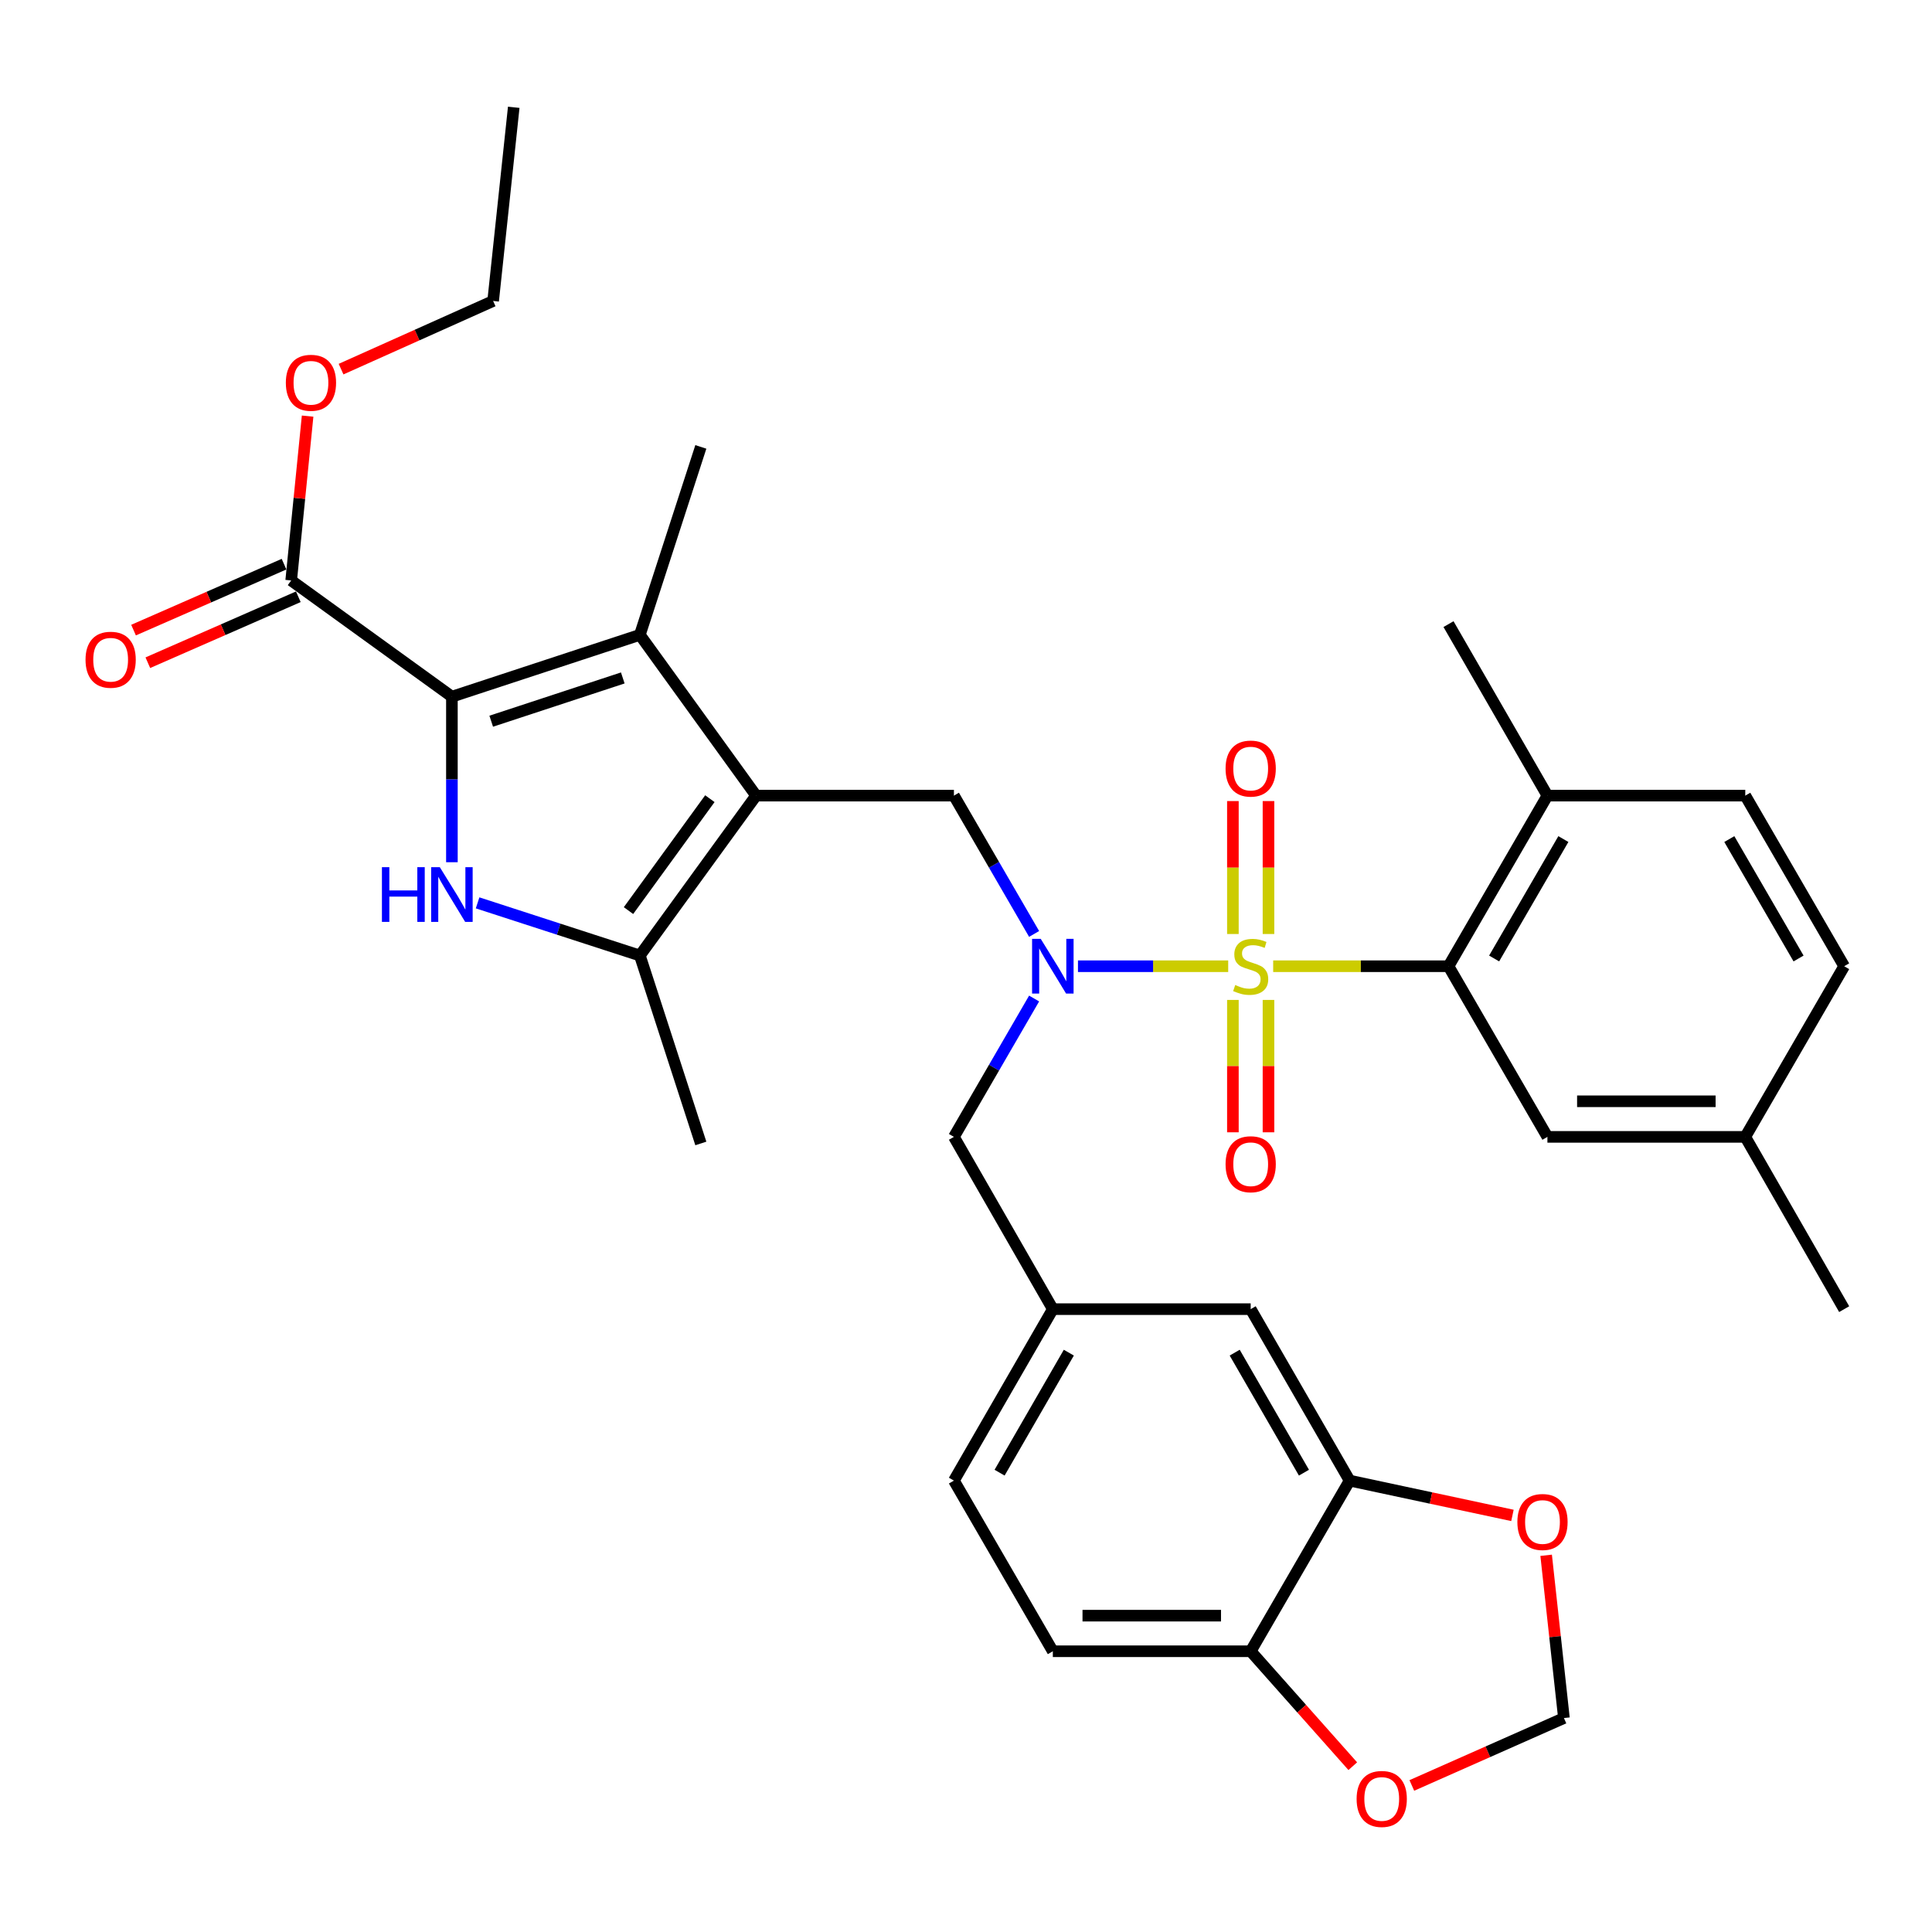 <?xml version='1.0' encoding='iso-8859-1'?>
<svg version='1.1' baseProfile='full'
              xmlns='http://www.w3.org/2000/svg'
                      xmlns:rdkit='http://www.rdkit.org/xml'
                      xmlns:xlink='http://www.w3.org/1999/xlink'
                  xml:space='preserve'
width='1000px' height='1000px' viewBox='0 0 1000 1000'>
<!-- END OF HEADER -->
<rect style='opacity:1.0;fill:#FFFFFF;stroke:none' width='1000' height='1000' x='0' y='0'> </rect>
<path class='bond-4' d='M 635.714,500.119 L 596.834,500.119' style='fill:none;fill-rule:evenodd;stroke:#CCCC00;stroke-width:6px;stroke-linecap:butt;stroke-linejoin:miter;stroke-opacity:1' />
<path class='bond-4' d='M 596.834,500.119 L 557.953,500.119' style='fill:none;fill-rule:evenodd;stroke:#0000FF;stroke-width:6px;stroke-linecap:butt;stroke-linejoin:miter;stroke-opacity:1' />
<path class='bond-6' d='M 658.994,500.119 L 704.37,500.119' style='fill:none;fill-rule:evenodd;stroke:#CCCC00;stroke-width:6px;stroke-linecap:butt;stroke-linejoin:miter;stroke-opacity:1' />
<path class='bond-6' d='M 704.37,500.119 L 749.745,500.119' style='fill:none;fill-rule:evenodd;stroke:#000000;stroke-width:6px;stroke-linecap:butt;stroke-linejoin:miter;stroke-opacity:1' />
<path class='bond-9' d='M 638.143,517.559 L 638.143,551.817' style='fill:none;fill-rule:evenodd;stroke:#CCCC00;stroke-width:6px;stroke-linecap:butt;stroke-linejoin:miter;stroke-opacity:1' />
<path class='bond-9' d='M 638.143,551.817 L 638.143,586.075' style='fill:none;fill-rule:evenodd;stroke:#FF0000;stroke-width:6px;stroke-linecap:butt;stroke-linejoin:miter;stroke-opacity:1' />
<path class='bond-9' d='M 656.566,517.559 L 656.566,551.817' style='fill:none;fill-rule:evenodd;stroke:#CCCC00;stroke-width:6px;stroke-linecap:butt;stroke-linejoin:miter;stroke-opacity:1' />
<path class='bond-9' d='M 656.566,551.817 L 656.566,586.075' style='fill:none;fill-rule:evenodd;stroke:#FF0000;stroke-width:6px;stroke-linecap:butt;stroke-linejoin:miter;stroke-opacity:1' />
<path class='bond-10' d='M 656.566,483.439 L 656.566,449.035' style='fill:none;fill-rule:evenodd;stroke:#CCCC00;stroke-width:6px;stroke-linecap:butt;stroke-linejoin:miter;stroke-opacity:1' />
<path class='bond-10' d='M 656.566,449.035 L 656.566,414.631' style='fill:none;fill-rule:evenodd;stroke:#FF0000;stroke-width:6px;stroke-linecap:butt;stroke-linejoin:miter;stroke-opacity:1' />
<path class='bond-10' d='M 638.143,483.439 L 638.143,449.035' style='fill:none;fill-rule:evenodd;stroke:#CCCC00;stroke-width:6px;stroke-linecap:butt;stroke-linejoin:miter;stroke-opacity:1' />
<path class='bond-10' d='M 638.143,449.035 L 638.143,414.631' style='fill:none;fill-rule:evenodd;stroke:#FF0000;stroke-width:6px;stroke-linecap:butt;stroke-linejoin:miter;stroke-opacity:1' />
<path class='bond-0' d='M 391.349,411.812 L 493.749,411.812' style='fill:none;fill-rule:evenodd;stroke:#000000;stroke-width:6px;stroke-linecap:butt;stroke-linejoin:miter;stroke-opacity:1' />
<path class='bond-3' d='M 391.349,411.812 L 331.188,328.602' style='fill:none;fill-rule:evenodd;stroke:#000000;stroke-width:6px;stroke-linecap:butt;stroke-linejoin:miter;stroke-opacity:1' />
<path class='bond-5' d='M 391.349,411.812 L 331.188,494.571' style='fill:none;fill-rule:evenodd;stroke:#000000;stroke-width:6px;stroke-linecap:butt;stroke-linejoin:miter;stroke-opacity:1' />
<path class='bond-5' d='M 367.423,413.393 L 325.31,471.325' style='fill:none;fill-rule:evenodd;stroke:#000000;stroke-width:6px;stroke-linecap:butt;stroke-linejoin:miter;stroke-opacity:1' />
<path class='bond-1' d='M 233.905,360.596 L 331.188,328.602' style='fill:none;fill-rule:evenodd;stroke:#000000;stroke-width:6px;stroke-linecap:butt;stroke-linejoin:miter;stroke-opacity:1' />
<path class='bond-1' d='M 254.253,373.298 L 322.351,350.902' style='fill:none;fill-rule:evenodd;stroke:#000000;stroke-width:6px;stroke-linecap:butt;stroke-linejoin:miter;stroke-opacity:1' />
<path class='bond-8' d='M 233.905,360.596 L 150.716,300.446' style='fill:none;fill-rule:evenodd;stroke:#000000;stroke-width:6px;stroke-linecap:butt;stroke-linejoin:miter;stroke-opacity:1' />
<path class='bond-35' d='M 233.905,360.596 L 233.905,403.441' style='fill:none;fill-rule:evenodd;stroke:#000000;stroke-width:6px;stroke-linecap:butt;stroke-linejoin:miter;stroke-opacity:1' />
<path class='bond-35' d='M 233.905,403.441 L 233.905,446.287' style='fill:none;fill-rule:evenodd;stroke:#0000FF;stroke-width:6px;stroke-linecap:butt;stroke-linejoin:miter;stroke-opacity:1' />
<path class='bond-2' d='M 247.202,467.321 L 289.195,480.946' style='fill:none;fill-rule:evenodd;stroke:#0000FF;stroke-width:6px;stroke-linecap:butt;stroke-linejoin:miter;stroke-opacity:1' />
<path class='bond-2' d='M 289.195,480.946 L 331.188,494.571' style='fill:none;fill-rule:evenodd;stroke:#000000;stroke-width:6px;stroke-linecap:butt;stroke-linejoin:miter;stroke-opacity:1' />
<path class='bond-26' d='M 331.188,328.602 L 362.752,231.319' style='fill:none;fill-rule:evenodd;stroke:#000000;stroke-width:6px;stroke-linecap:butt;stroke-linejoin:miter;stroke-opacity:1' />
<path class='bond-7' d='M 535.256,483.407 L 514.502,447.609' style='fill:none;fill-rule:evenodd;stroke:#0000FF;stroke-width:6px;stroke-linecap:butt;stroke-linejoin:miter;stroke-opacity:1' />
<path class='bond-7' d='M 514.502,447.609 L 493.749,411.812' style='fill:none;fill-rule:evenodd;stroke:#000000;stroke-width:6px;stroke-linecap:butt;stroke-linejoin:miter;stroke-opacity:1' />
<path class='bond-12' d='M 535.258,516.831 L 514.503,552.639' style='fill:none;fill-rule:evenodd;stroke:#0000FF;stroke-width:6px;stroke-linecap:butt;stroke-linejoin:miter;stroke-opacity:1' />
<path class='bond-12' d='M 514.503,552.639 L 493.749,588.446' style='fill:none;fill-rule:evenodd;stroke:#000000;stroke-width:6px;stroke-linecap:butt;stroke-linejoin:miter;stroke-opacity:1' />
<path class='bond-29' d='M 331.188,494.571 L 362.752,591.854' style='fill:none;fill-rule:evenodd;stroke:#000000;stroke-width:6px;stroke-linecap:butt;stroke-linejoin:miter;stroke-opacity:1' />
<path class='bond-15' d='M 749.745,500.119 L 800.94,411.812' style='fill:none;fill-rule:evenodd;stroke:#000000;stroke-width:6px;stroke-linecap:butt;stroke-linejoin:miter;stroke-opacity:1' />
<path class='bond-15' d='M 773.362,496.113 L 809.199,434.298' style='fill:none;fill-rule:evenodd;stroke:#000000;stroke-width:6px;stroke-linecap:butt;stroke-linejoin:miter;stroke-opacity:1' />
<path class='bond-16' d='M 749.745,500.119 L 800.94,588.446' style='fill:none;fill-rule:evenodd;stroke:#000000;stroke-width:6px;stroke-linecap:butt;stroke-linejoin:miter;stroke-opacity:1' />
<path class='bond-21' d='M 147.018,292.009 L 108.071,309.076' style='fill:none;fill-rule:evenodd;stroke:#000000;stroke-width:6px;stroke-linecap:butt;stroke-linejoin:miter;stroke-opacity:1' />
<path class='bond-21' d='M 108.071,309.076 L 69.124,326.144' style='fill:none;fill-rule:evenodd;stroke:#FF0000;stroke-width:6px;stroke-linecap:butt;stroke-linejoin:miter;stroke-opacity:1' />
<path class='bond-21' d='M 154.413,308.883 L 115.466,325.95' style='fill:none;fill-rule:evenodd;stroke:#000000;stroke-width:6px;stroke-linecap:butt;stroke-linejoin:miter;stroke-opacity:1' />
<path class='bond-21' d='M 115.466,325.95 L 76.519,343.018' style='fill:none;fill-rule:evenodd;stroke:#FF0000;stroke-width:6px;stroke-linecap:butt;stroke-linejoin:miter;stroke-opacity:1' />
<path class='bond-25' d='M 150.716,300.446 L 154.967,257.912' style='fill:none;fill-rule:evenodd;stroke:#000000;stroke-width:6px;stroke-linecap:butt;stroke-linejoin:miter;stroke-opacity:1' />
<path class='bond-25' d='M 154.967,257.912 L 159.218,215.378' style='fill:none;fill-rule:evenodd;stroke:#FF0000;stroke-width:6px;stroke-linecap:butt;stroke-linejoin:miter;stroke-opacity:1' />
<path class='bond-11' d='M 698.56,766.36 L 647.355,677.613' style='fill:none;fill-rule:evenodd;stroke:#000000;stroke-width:6px;stroke-linecap:butt;stroke-linejoin:miter;stroke-opacity:1' />
<path class='bond-11' d='M 674.922,762.255 L 639.078,700.132' style='fill:none;fill-rule:evenodd;stroke:#000000;stroke-width:6px;stroke-linecap:butt;stroke-linejoin:miter;stroke-opacity:1' />
<path class='bond-14' d='M 698.56,766.36 L 740.7,775.367' style='fill:none;fill-rule:evenodd;stroke:#000000;stroke-width:6px;stroke-linecap:butt;stroke-linejoin:miter;stroke-opacity:1' />
<path class='bond-14' d='M 740.7,775.367 L 782.839,784.375' style='fill:none;fill-rule:evenodd;stroke:#FF0000;stroke-width:6px;stroke-linecap:butt;stroke-linejoin:miter;stroke-opacity:1' />
<path class='bond-36' d='M 698.56,766.36 L 647.355,854.687' style='fill:none;fill-rule:evenodd;stroke:#000000;stroke-width:6px;stroke-linecap:butt;stroke-linejoin:miter;stroke-opacity:1' />
<path class='bond-20' d='M 493.749,588.446 L 544.944,677.613' style='fill:none;fill-rule:evenodd;stroke:#000000;stroke-width:6px;stroke-linecap:butt;stroke-linejoin:miter;stroke-opacity:1' />
<path class='bond-13' d='M 647.355,854.687 L 544.944,854.687' style='fill:none;fill-rule:evenodd;stroke:#000000;stroke-width:6px;stroke-linecap:butt;stroke-linejoin:miter;stroke-opacity:1' />
<path class='bond-13' d='M 631.993,836.264 L 560.306,836.264' style='fill:none;fill-rule:evenodd;stroke:#000000;stroke-width:6px;stroke-linecap:butt;stroke-linejoin:miter;stroke-opacity:1' />
<path class='bond-17' d='M 647.355,854.687 L 673.774,884.432' style='fill:none;fill-rule:evenodd;stroke:#000000;stroke-width:6px;stroke-linecap:butt;stroke-linejoin:miter;stroke-opacity:1' />
<path class='bond-17' d='M 673.774,884.432 L 700.194,914.176' style='fill:none;fill-rule:evenodd;stroke:#FF0000;stroke-width:6px;stroke-linecap:butt;stroke-linejoin:miter;stroke-opacity:1' />
<path class='bond-18' d='M 800.283,805.014 L 804.884,847.137' style='fill:none;fill-rule:evenodd;stroke:#FF0000;stroke-width:6px;stroke-linecap:butt;stroke-linejoin:miter;stroke-opacity:1' />
<path class='bond-18' d='M 804.884,847.137 L 809.486,889.26' style='fill:none;fill-rule:evenodd;stroke:#000000;stroke-width:6px;stroke-linecap:butt;stroke-linejoin:miter;stroke-opacity:1' />
<path class='bond-23' d='M 800.94,411.812 L 903.35,411.812' style='fill:none;fill-rule:evenodd;stroke:#000000;stroke-width:6px;stroke-linecap:butt;stroke-linejoin:miter;stroke-opacity:1' />
<path class='bond-30' d='M 800.94,411.812 L 749.745,323.044' style='fill:none;fill-rule:evenodd;stroke:#000000;stroke-width:6px;stroke-linecap:butt;stroke-linejoin:miter;stroke-opacity:1' />
<path class='bond-24' d='M 800.94,588.446 L 903.35,588.446' style='fill:none;fill-rule:evenodd;stroke:#000000;stroke-width:6px;stroke-linecap:butt;stroke-linejoin:miter;stroke-opacity:1' />
<path class='bond-24' d='M 816.301,570.023 L 887.989,570.023' style='fill:none;fill-rule:evenodd;stroke:#000000;stroke-width:6px;stroke-linecap:butt;stroke-linejoin:miter;stroke-opacity:1' />
<path class='bond-37' d='M 730.76,924.146 L 770.123,906.703' style='fill:none;fill-rule:evenodd;stroke:#FF0000;stroke-width:6px;stroke-linecap:butt;stroke-linejoin:miter;stroke-opacity:1' />
<path class='bond-37' d='M 770.123,906.703 L 809.486,889.26' style='fill:none;fill-rule:evenodd;stroke:#000000;stroke-width:6px;stroke-linecap:butt;stroke-linejoin:miter;stroke-opacity:1' />
<path class='bond-19' d='M 647.355,677.613 L 544.944,677.613' style='fill:none;fill-rule:evenodd;stroke:#000000;stroke-width:6px;stroke-linecap:butt;stroke-linejoin:miter;stroke-opacity:1' />
<path class='bond-27' d='M 544.944,677.613 L 493.749,766.36' style='fill:none;fill-rule:evenodd;stroke:#000000;stroke-width:6px;stroke-linecap:butt;stroke-linejoin:miter;stroke-opacity:1' />
<path class='bond-27' d='M 553.223,700.13 L 517.386,762.253' style='fill:none;fill-rule:evenodd;stroke:#000000;stroke-width:6px;stroke-linecap:butt;stroke-linejoin:miter;stroke-opacity:1' />
<path class='bond-22' d='M 544.944,854.687 L 493.749,766.36' style='fill:none;fill-rule:evenodd;stroke:#000000;stroke-width:6px;stroke-linecap:butt;stroke-linejoin:miter;stroke-opacity:1' />
<path class='bond-34' d='M 903.35,411.812 L 954.545,500.119' style='fill:none;fill-rule:evenodd;stroke:#000000;stroke-width:6px;stroke-linecap:butt;stroke-linejoin:miter;stroke-opacity:1' />
<path class='bond-34' d='M 895.092,434.298 L 930.928,496.113' style='fill:none;fill-rule:evenodd;stroke:#000000;stroke-width:6px;stroke-linecap:butt;stroke-linejoin:miter;stroke-opacity:1' />
<path class='bond-28' d='M 903.35,588.446 L 954.545,500.119' style='fill:none;fill-rule:evenodd;stroke:#000000;stroke-width:6px;stroke-linecap:butt;stroke-linejoin:miter;stroke-opacity:1' />
<path class='bond-32' d='M 903.35,588.446 L 954.545,677.613' style='fill:none;fill-rule:evenodd;stroke:#000000;stroke-width:6px;stroke-linecap:butt;stroke-linejoin:miter;stroke-opacity:1' />
<path class='bond-31' d='M 176.534,191.061 L 215.889,173.423' style='fill:none;fill-rule:evenodd;stroke:#FF0000;stroke-width:6px;stroke-linecap:butt;stroke-linejoin:miter;stroke-opacity:1' />
<path class='bond-31' d='M 215.889,173.423 L 255.245,155.785' style='fill:none;fill-rule:evenodd;stroke:#000000;stroke-width:6px;stroke-linecap:butt;stroke-linejoin:miter;stroke-opacity:1' />
<path class='bond-33' d='M 255.245,155.785 L 265.91,55.534' style='fill:none;fill-rule:evenodd;stroke:#000000;stroke-width:6px;stroke-linecap:butt;stroke-linejoin:miter;stroke-opacity:1' />
<path  class='atom-0' d='M 639.355 509.839
Q 639.675 509.959, 640.995 510.519
Q 642.315 511.079, 643.755 511.439
Q 645.235 511.759, 646.675 511.759
Q 649.355 511.759, 650.915 510.479
Q 652.475 509.159, 652.475 506.879
Q 652.475 505.319, 651.675 504.359
Q 650.915 503.399, 649.715 502.879
Q 648.515 502.359, 646.515 501.759
Q 643.995 500.999, 642.475 500.279
Q 640.995 499.559, 639.915 498.039
Q 638.875 496.519, 638.875 493.959
Q 638.875 490.399, 641.275 488.199
Q 643.715 485.999, 648.515 485.999
Q 651.795 485.999, 655.515 487.559
L 654.595 490.639
Q 651.195 489.239, 648.635 489.239
Q 645.875 489.239, 644.355 490.399
Q 642.835 491.519, 642.875 493.479
Q 642.875 494.999, 643.635 495.919
Q 644.435 496.839, 645.555 497.359
Q 646.715 497.879, 648.635 498.479
Q 651.195 499.279, 652.715 500.079
Q 654.235 500.879, 655.315 502.519
Q 656.435 504.119, 656.435 506.879
Q 656.435 510.799, 653.795 512.919
Q 651.195 514.999, 646.835 514.999
Q 644.315 514.999, 642.395 514.439
Q 640.515 513.919, 638.275 512.999
L 639.355 509.839
' fill='#CCCC00'/>
<path  class='atom-3' d='M 197.685 448.847
L 201.525 448.847
L 201.525 460.887
L 216.005 460.887
L 216.005 448.847
L 219.845 448.847
L 219.845 477.167
L 216.005 477.167
L 216.005 464.087
L 201.525 464.087
L 201.525 477.167
L 197.685 477.167
L 197.685 448.847
' fill='#0000FF'/>
<path  class='atom-3' d='M 227.645 448.847
L 236.925 463.847
Q 237.845 465.327, 239.325 468.007
Q 240.805 470.687, 240.885 470.847
L 240.885 448.847
L 244.645 448.847
L 244.645 477.167
L 240.765 477.167
L 230.805 460.767
Q 229.645 458.847, 228.405 456.647
Q 227.205 454.447, 226.845 453.767
L 226.845 477.167
L 223.165 477.167
L 223.165 448.847
L 227.645 448.847
' fill='#0000FF'/>
<path  class='atom-5' d='M 538.684 485.959
L 547.964 500.959
Q 548.884 502.439, 550.364 505.119
Q 551.844 507.799, 551.924 507.959
L 551.924 485.959
L 555.684 485.959
L 555.684 514.279
L 551.804 514.279
L 541.844 497.879
Q 540.684 495.959, 539.444 493.759
Q 538.244 491.559, 537.884 490.879
L 537.884 514.279
L 534.204 514.279
L 534.204 485.959
L 538.684 485.959
' fill='#0000FF'/>
<path  class='atom-10' d='M 634.355 602.599
Q 634.355 595.799, 637.715 591.999
Q 641.075 588.199, 647.355 588.199
Q 653.635 588.199, 656.995 591.999
Q 660.355 595.799, 660.355 602.599
Q 660.355 609.479, 656.955 613.399
Q 653.555 617.279, 647.355 617.279
Q 641.115 617.279, 637.715 613.399
Q 634.355 609.519, 634.355 602.599
M 647.355 614.079
Q 651.675 614.079, 653.995 611.199
Q 656.355 608.279, 656.355 602.599
Q 656.355 597.039, 653.995 594.239
Q 651.675 591.399, 647.355 591.399
Q 643.035 591.399, 640.675 594.199
Q 638.355 596.999, 638.355 602.599
Q 638.355 608.319, 640.675 611.199
Q 643.035 614.079, 647.355 614.079
' fill='#FF0000'/>
<path  class='atom-11' d='M 634.355 397.809
Q 634.355 391.009, 637.715 387.209
Q 641.075 383.409, 647.355 383.409
Q 653.635 383.409, 656.995 387.209
Q 660.355 391.009, 660.355 397.809
Q 660.355 404.689, 656.955 408.609
Q 653.555 412.489, 647.355 412.489
Q 641.115 412.489, 637.715 408.609
Q 634.355 404.729, 634.355 397.809
M 647.355 409.289
Q 651.675 409.289, 653.995 406.409
Q 656.355 403.489, 656.355 397.809
Q 656.355 392.249, 653.995 389.449
Q 651.675 386.609, 647.355 386.609
Q 643.035 386.609, 640.675 389.409
Q 638.355 392.209, 638.355 397.809
Q 638.355 403.529, 640.675 406.409
Q 643.035 409.289, 647.355 409.289
' fill='#FF0000'/>
<path  class='atom-15' d='M 785.391 787.779
Q 785.391 780.979, 788.751 777.179
Q 792.111 773.379, 798.391 773.379
Q 804.671 773.379, 808.031 777.179
Q 811.391 780.979, 811.391 787.779
Q 811.391 794.659, 807.991 798.579
Q 804.591 802.459, 798.391 802.459
Q 792.151 802.459, 788.751 798.579
Q 785.391 794.699, 785.391 787.779
M 798.391 799.259
Q 802.711 799.259, 805.031 796.379
Q 807.391 793.459, 807.391 787.779
Q 807.391 782.219, 805.031 779.419
Q 802.711 776.579, 798.391 776.579
Q 794.071 776.579, 791.711 779.379
Q 789.391 782.179, 789.391 787.779
Q 789.391 793.499, 791.711 796.379
Q 794.071 799.259, 798.391 799.259
' fill='#FF0000'/>
<path  class='atom-18' d='M 702.181 931.13
Q 702.181 924.33, 705.541 920.53
Q 708.901 916.73, 715.181 916.73
Q 721.461 916.73, 724.821 920.53
Q 728.181 924.33, 728.181 931.13
Q 728.181 938.01, 724.781 941.93
Q 721.381 945.81, 715.181 945.81
Q 708.941 945.81, 705.541 941.93
Q 702.181 938.05, 702.181 931.13
M 715.181 942.61
Q 719.501 942.61, 721.821 939.73
Q 724.181 936.81, 724.181 931.13
Q 724.181 925.57, 721.821 922.77
Q 719.501 919.93, 715.181 919.93
Q 710.861 919.93, 708.501 922.73
Q 706.181 925.53, 706.181 931.13
Q 706.181 936.85, 708.501 939.73
Q 710.861 942.61, 715.181 942.61
' fill='#FF0000'/>
<path  class='atom-22' d='M 44.271 341.476
Q 44.271 334.676, 47.631 330.876
Q 50.991 327.076, 57.271 327.076
Q 63.551 327.076, 66.911 330.876
Q 70.271 334.676, 70.271 341.476
Q 70.271 348.356, 66.871 352.276
Q 63.471 356.156, 57.271 356.156
Q 51.031 356.156, 47.631 352.276
Q 44.271 348.396, 44.271 341.476
M 57.271 352.956
Q 61.591 352.956, 63.911 350.076
Q 66.271 347.156, 66.271 341.476
Q 66.271 335.916, 63.911 333.116
Q 61.591 330.276, 57.271 330.276
Q 52.951 330.276, 50.591 333.076
Q 48.271 335.876, 48.271 341.476
Q 48.271 347.196, 50.591 350.076
Q 52.951 352.956, 57.271 352.956
' fill='#FF0000'/>
<path  class='atom-26' d='M 147.95 198.125
Q 147.95 191.325, 151.31 187.525
Q 154.67 183.725, 160.95 183.725
Q 167.23 183.725, 170.59 187.525
Q 173.95 191.325, 173.95 198.125
Q 173.95 205.005, 170.55 208.925
Q 167.15 212.805, 160.95 212.805
Q 154.71 212.805, 151.31 208.925
Q 147.95 205.045, 147.95 198.125
M 160.95 209.605
Q 165.27 209.605, 167.59 206.725
Q 169.95 203.805, 169.95 198.125
Q 169.95 192.565, 167.59 189.765
Q 165.27 186.925, 160.95 186.925
Q 156.63 186.925, 154.27 189.725
Q 151.95 192.525, 151.95 198.125
Q 151.95 203.845, 154.27 206.725
Q 156.63 209.605, 160.95 209.605
' fill='#FF0000'/>
</svg>
